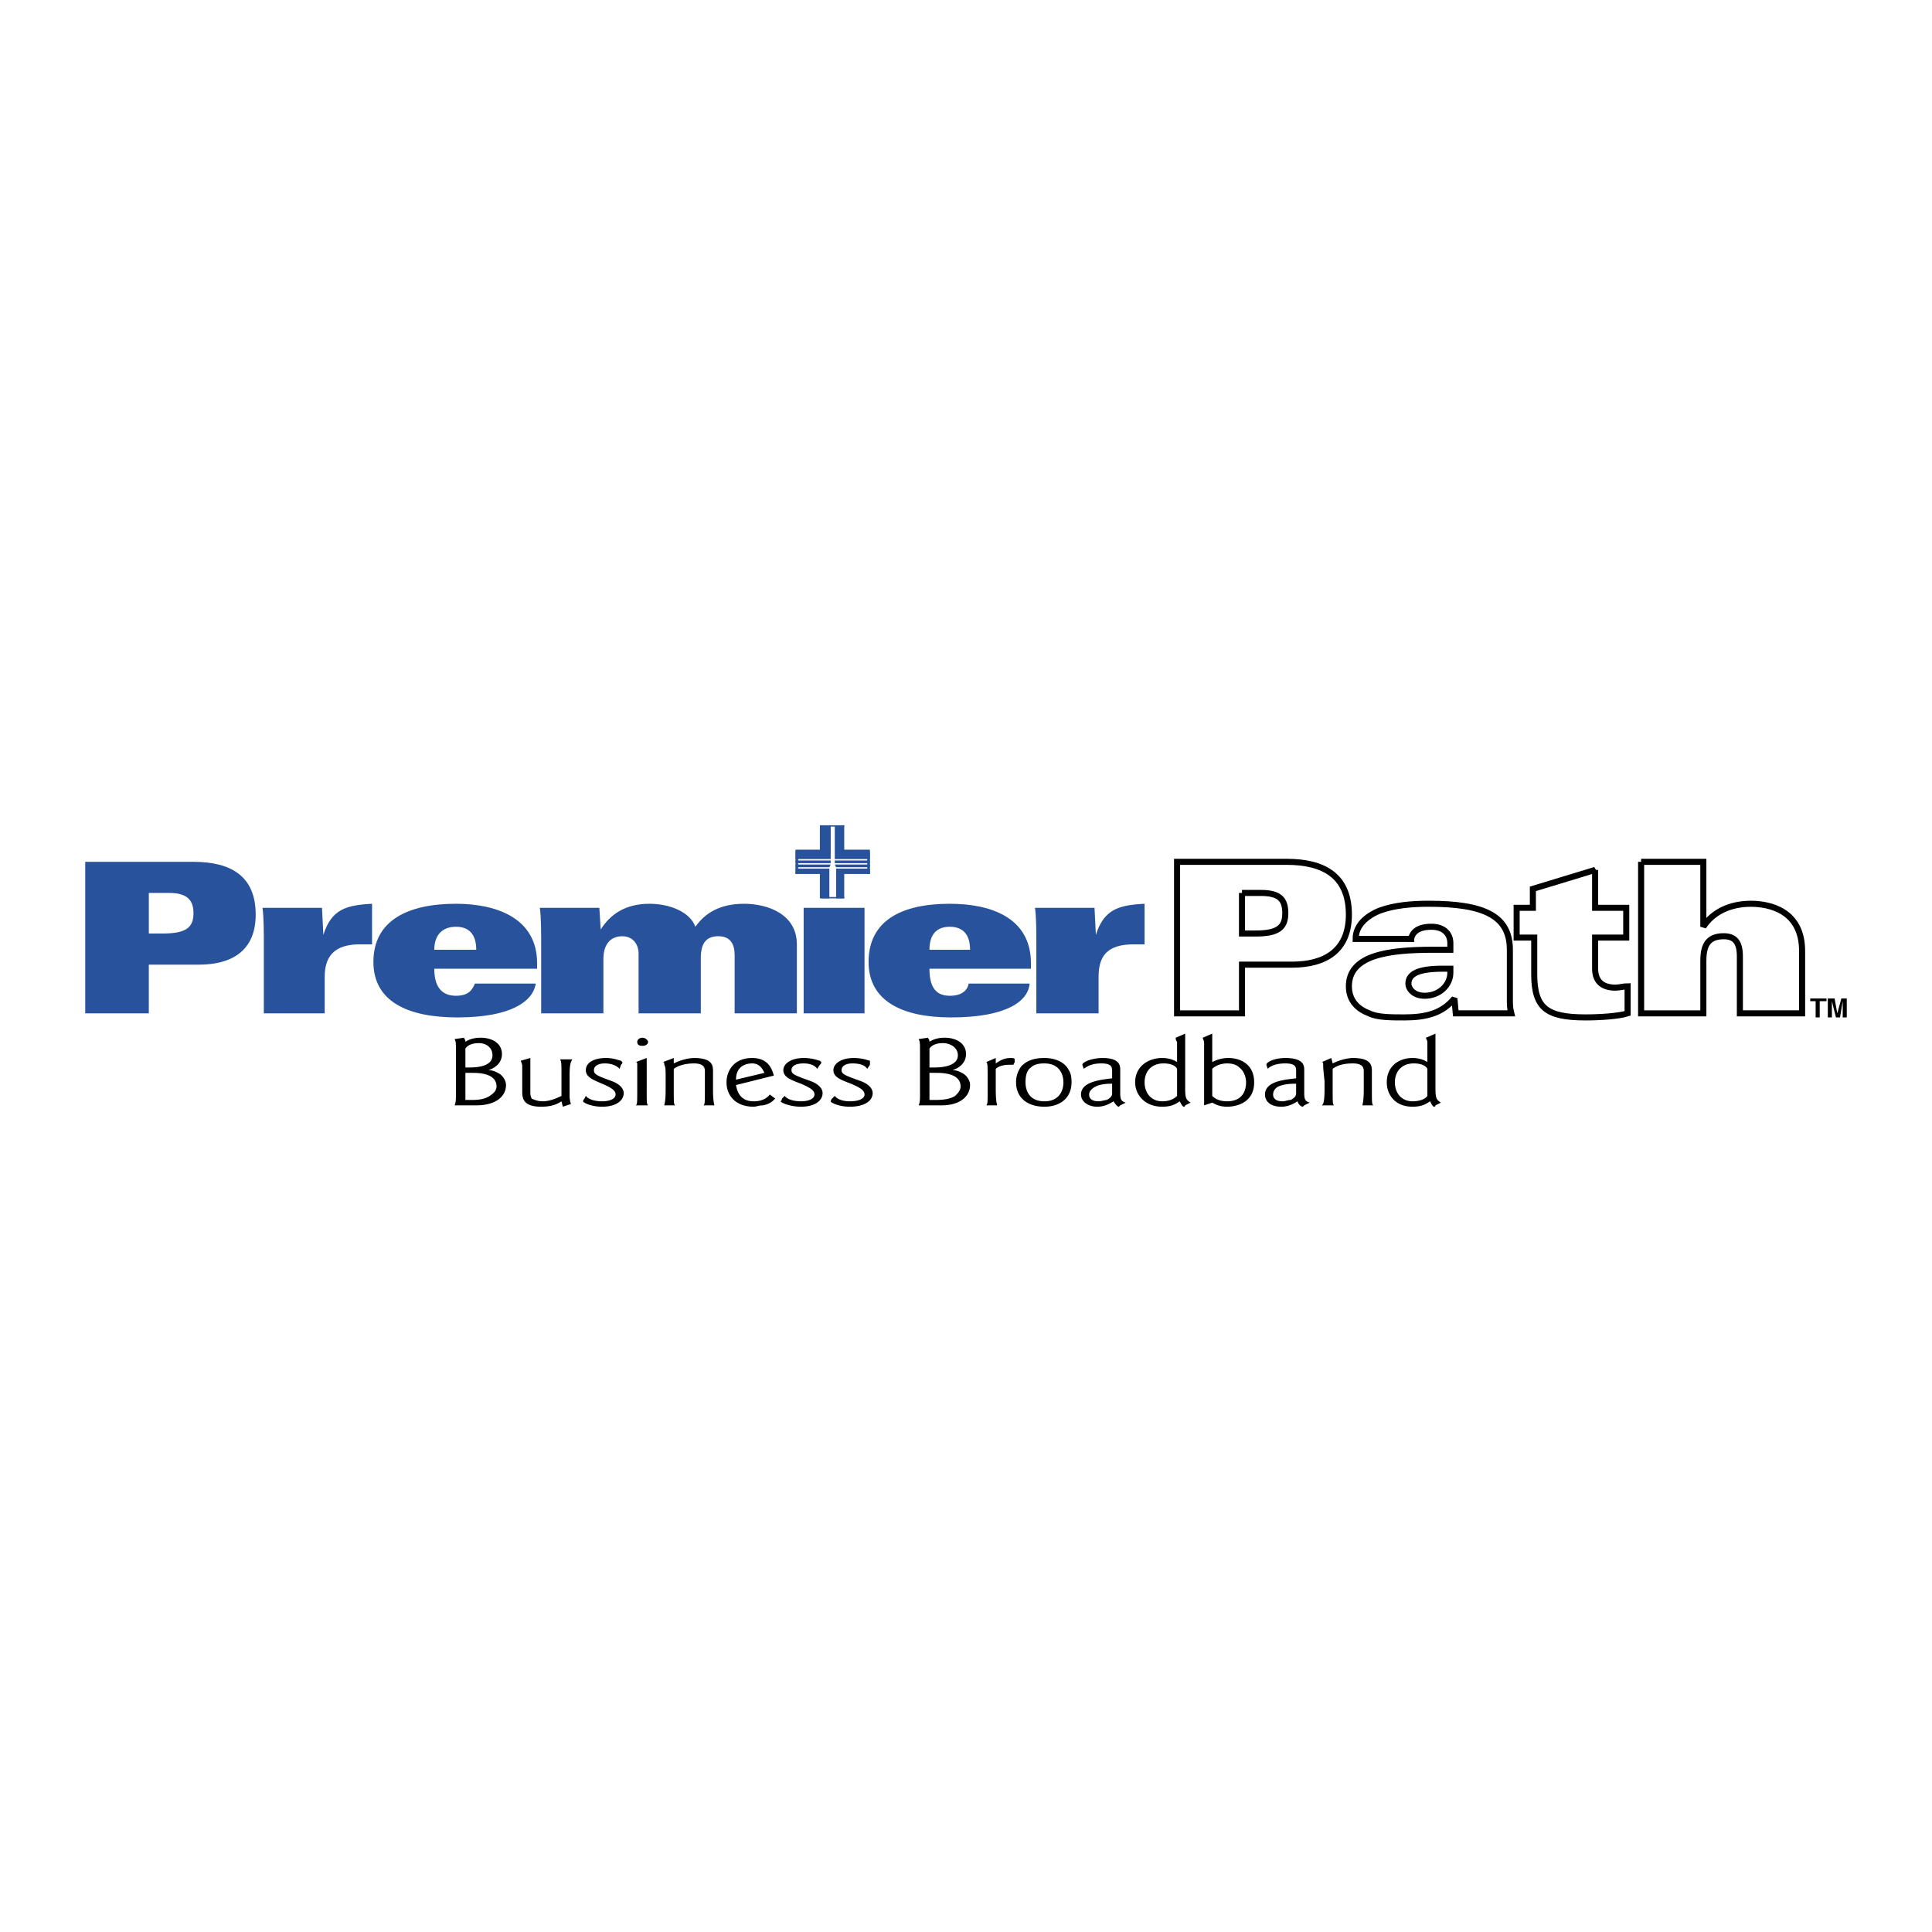 <svg xmlns="http://www.w3.org/2000/svg" width="2500" height="2500" viewBox="0 0 192.756 192.756"><g fill-rule="evenodd" clip-rule="evenodd"><path fill="#fff" d="M0 0h192.756v192.756H0V0z"/><path fill="#28539c" d="M81.935 89.629h2.294v-.135h-2.294v.135zM81.935 82.475h2.294v-.135h-2.294v.135zM79.37 87.199h.27v-2.294h-.27v2.294zM86.524 87.199h.27V85.04h-.27v2.159z"/><path fill="#28539c" d="M82.745 86.524l.135-.27h-3.51v.27h3.375zM79.37 86.119h3.51v-.27h-3.51v.27zM86.794 86.254h-3.509l.134.27h3.375v-.27zM83.285 82.34v3.374h3.509v-.944h-2.565v-2.43h-.944zM82.745 89.629v-2.97H79.37v.54h2.43v2.43h.945zM83.285 86.119h3.509v-.27h-3.509v.27zM83.419 86.659v2.97h.81v-2.43h2.565v-.54h-3.375zM82.88 85.714V82.34H81.8v2.43h-2.43v.944h3.51z"/><path d="M46.434 104.611c.27-.404.81-.539 1.35-.539.675 0 1.35.404 1.35 1.215 0 .945-1.08 1.215-2.294 1.215h-.405v-1.891h-.001zm-.945 4.59c0 .406 0 .811-.135 1.08h2.16c2.024 0 2.97-.945 2.97-2.025 0-.404-.27-.943-.81-1.215-.27-.135-.54-.27-.945-.27.405-.135 1.35-.539 1.35-1.619 0-.945-.81-1.619-2.159-1.619-.54 0-1.08.135-1.485.404 0-.27-.135-.27-.135-.404l-.945.135c.135.27.135.404.135 1.215v4.318h-.001zm.945-2.16h.675c.54 0 2.43 0 2.43 1.352 0 .404-.27.674-.675.943-.405.271-.944.406-1.755.406h-.675v-2.701zM56.018 109.877c-.405.27-.945.539-2.025.539-1.754 0-1.89-.809-1.89-1.484v-1.215-1.35c0-.27-.135-.404-.135-.541l.945-.27v3.24c0 .404 0 .539.135.811.27.135.675.27 1.08.27.675 0 1.35-.27 1.89-.541v-2.023c0-1.215 0-1.35-.135-1.621h1.215c-.135.271-.271.406-.271 1.621v1.889c0 .27 0 .541.135.945l-.81.27-.134-.54zM58.448 109.336c.405.541 1.485.541 1.62.541.81 0 1.35-.27 1.35-.676 0-.404-.405-.674-1.35-1.08-.945-.404-1.62-.674-1.62-1.35 0-.674.675-1.215 2.024-1.215.81 0 1.35.27 1.485.27l.135.137c0 .135 0 .135-.135.27l-.135.404c-.405-.404-.945-.539-1.485-.539-.675 0-1.08.27-1.08.674s.27.541 1.754 1.08c.405.135 1.215.541 1.215 1.215 0 .676-.675 1.35-2.159 1.35-1.08 0-1.89-.404-1.89-.539 0 0 0-.135.135-.27l.136-.272zM64.522 108.662c0 1.35 0 1.484.135 1.619h-1.214c.135-.135.135-.27.135-1.619v-.811-1.619c0-.135 0-.27-.135-.27l1.08-.406v3.106h-.001zm.135-4.724c0 .27-.27.404-.54.404-.404 0-.54-.135-.54-.404 0-.135.135-.404.54-.404.27-.001.54.269.54.404zM67.222 106.098c.81-.406 1.62-.541 2.025-.541 1.89 0 1.89.811 1.89 1.35v1.756c0 1.35.135 1.484.135 1.619h-1.08c.135-.135.135-.27.135-1.619v-1.756c0-.27 0-.809-1.08-.809-.675 0-1.485.135-2.025.539v2.025c0 1.35 0 1.484.135 1.619h-1.08c0-.135.135-.27.135-1.619v-.811c0-1.215 0-1.35-.135-1.619 0-.135 0-.27-.135-.27l1.08-.406v.542zM73.431 107.717c0-1.215.81-1.619 1.62-1.619s1.08.674 1.215.943l-2.835.676zm3.779-.405c-.135-.406-.405-1.756-2.16-1.756-1.89 0-2.565 1.35-2.565 2.43 0 1.35.945 2.43 2.7 2.43.27 0 .54-.135.945-.135.675-.135.945-.404 1.215-.674l-.54-.406c-.54.676-1.35.676-1.62.676-1.215 0-1.62-.811-1.754-1.621l3.779-.944zM78.29 109.336c.405.541 1.485.541 1.62.541.81 0 1.35-.27 1.35-.676 0-.404-.405-.674-1.35-1.08-1.08-.404-1.755-.674-1.755-1.35 0-.674.81-1.215 2.025-1.215.944 0 1.484.27 1.62.27l.135.137c0 .135 0 .135-.135.27l-.27.404c-.27-.404-.81-.539-1.35-.539-.81 0-1.215.27-1.215.674s.405.541 1.89 1.08c.405.135 1.215.541 1.215 1.215 0 .676-.675 1.35-2.16 1.35-1.08 0-2.025-.404-2.025-.539 0 0 .135-.135.135-.27l.27-.272zM83.285 109.336c.405.541 1.35.541 1.485.541.945 0 1.485-.27 1.485-.676 0-.404-.405-.674-1.35-1.08-1.08-.404-1.755-.674-1.755-1.35 0-.674.81-1.215 2.025-1.215.945 0 1.485.27 1.62.27V106.233l-.27.404c-.27-.404-.81-.539-1.484-.539s-1.08.27-1.08.674.405.541 1.89 1.08c.405.135 1.215.541 1.215 1.215 0 .676-.675 1.35-2.294 1.35-1.08 0-1.89-.404-1.89-.539 0 0 0-.135.135-.27l.268-.272zM92.733 104.611c.27-.404.81-.539 1.35-.539.675 0 1.484.404 1.484 1.215 0 .945-1.215 1.215-2.294 1.215h-.54v-1.891zm-.944 4.59c0 .406 0 .811-.135 1.08h2.295c1.889 0 2.834-.945 2.834-2.025 0-.404-.27-.943-.81-1.215-.27-.135-.54-.27-.945-.27.405-.135 1.35-.539 1.35-1.619 0-.945-.81-1.619-2.16-1.619-.54 0-1.08.135-1.485.404 0-.27-.135-.27-.135-.404l-.945.135c.135.27.135.404.135 1.215v4.318h.001zm.944-2.16h.675c.54 0 2.429 0 2.429 1.352 0 .404-.27.674-.54.943-.405.271-1.08.406-1.89.406h-.675v-2.701h.001zM99.348 106.098c.404-.271.811-.541 1.484-.541.135 0 .406 0 .406.135v.271l-.135.27h-.406c-.811 0-1.215.27-1.35.404v2.025c0 1.35.135 1.484.135 1.619h-1.08c.135-.135.135-.27.135-1.619v-.811c0-1.619 0-1.754-.135-1.889l.945-.406v.542h.001zM102.316 107.986c0-.674.137-1.215.541-1.484.404-.404 1.08-.404 1.35-.404 1.484 0 1.891 1.078 1.891 1.889s-.406 1.891-1.891 1.891c-1.619-.001-1.891-1.216-1.891-1.892zm1.891-2.429c-1.08 0-1.754.27-2.295.811a2.596 2.596 0 0 0-.539 1.619c0 1.484 1.08 2.43 2.834 2.43 1.484 0 2.699-.809 2.699-2.43 0-.27 0-.811-.27-1.215-.404-.809-1.349-1.215-2.429-1.215zM110.957 109.066c0 .135 0 .404-.541.676-.135 0-.539.135-.809.135-.811 0-.945-.406-.945-.676 0-.404.404-.674.674-.809.541-.271 1.35-.271 1.621-.271v.945zm-2.836-2.429c.541-.404 1.08-.539 1.756-.539 1.08 0 1.08.404 1.08.809v.676c-.945.135-3.105.27-3.105 1.619 0 .676.676 1.215 1.619 1.215.676 0 1.215-.27 1.621-.539.27.404.404.539.539.539l.135-.135.541-.27c-.406-.135-.541-.27-.541-.945v-2.295c0-.404 0-1.215-1.754-1.215-1.08 0-2.025.406-2.025.676l.134.404zM117.436 109.336c-.404.406-.945.541-1.484.541-1.08 0-1.756-.811-1.756-1.891s.676-1.889 1.891-1.889c.811 0 1.215.27 1.35.539v2.7h-.001zm1.349.676c-.404-.27-.539-.404-.539-1.35v-5.535l-.945.406c0 .135 0 .27.135.404v2.025c-.404-.271-.945-.406-1.484-.406-1.35 0-2.699.811-2.699 2.43 0 1.215.943 2.43 2.699 2.43.945 0 1.35-.27 1.754-.539.135.27.27.539.406.539 0 0 .135 0 .135-.135l.538-.269zM120.945 106.637c.27-.27.811-.539 1.484-.539.541 0 .945.135 1.215.404.539.404.676 1.08.676 1.484 0 .27 0 1.891-1.891 1.891-.945 0-1.35-.406-1.484-.541v-2.699zm0 3.375c.27.135.674.404 1.484.404.945 0 2.699-.404 2.699-2.43 0-1.889-1.484-2.43-2.564-2.43-.809 0-1.35.27-1.619.406v-2.836l-.945.407c0 .135.135.27.135.539v6.209l.81-.269zM129.314 109.066c0 .135 0 .404-.541.676-.27 0-.539.135-.809.135-.811 0-.945-.406-.945-.676 0-.404.27-.674.539-.809.676-.271 1.35-.271 1.756-.271v.945zm-2.835-2.429c.406-.404 1.08-.539 1.756-.539 1.08 0 1.08.404 1.08.809v.676c-1.08.135-3.105.27-3.105 1.619 0 .676.541 1.215 1.619 1.215.676 0 1.217-.27 1.621-.539.135.404.404.539.539.539l.135-.135.541-.27c-.404-.135-.541-.27-.541-.945v-2.295c0-.404 0-1.215-1.889-1.215-1.08 0-1.891.406-1.891.676l.135.404zM132.959 106.098c.809-.406 1.619-.541 2.023-.541 1.891 0 1.891.811 1.891 1.35v1.756c0 1.35 0 1.484.135 1.619h-1.08c0-.135.135-.27.135-1.619v-1.756c0-.27 0-.809-1.08-.809-.809 0-1.484.135-2.023.539v2.025c0 1.35 0 1.484.135 1.619h-1.215c.135-.135.27-.27.27-1.619v-.811c-.135-1.215-.135-1.35-.135-1.619 0-.135 0-.27-.135-.27l.945-.406.134.542zM142.408 109.336c-.271.406-.945.541-1.486.541-1.08 0-1.754-.811-1.754-1.891s.674-1.889 1.889-1.889c.811 0 1.215.27 1.352.539v2.7h-.001zm1.35.676c-.406-.27-.541-.404-.541-1.35v-5.535l-.945.406c0 .135.137.27.137.404v2.025c-.406-.271-.945-.406-1.486-.406-1.35 0-2.564.811-2.564 2.43 0 1.215.811 2.43 2.564 2.43.945 0 1.35-.27 1.756-.539.135.27.27.539.404.539 0 0 .135 0 .135-.135l.54-.269z"/><path d="M14.848 89.089h2.025c1.754 0 2.43.675 2.43 2.024 0 1.485-.81 2.024-3.104 2.024h-1.35v-4.048h-.001zm-6.344 12.015h6.344v-4.86h4.994c3.24 0 5.669-1.35 5.669-4.995 0-3.915-2.565-5.264-6.209-5.264H8.504v15.119zM26.322 94.488c0-1.62 0-2.97-.135-3.915h5.939l.135 2.7c.81-2.565 2.294-2.97 4.859-3.105v4.049h-1.215c-2.565 0-3.51 1.215-3.51 3.241v3.645h-6.074v-6.615h.001zM43.33 94.758c0-1.484.81-2.295 2.16-2.295s2.025.811 2.025 2.295H43.33zm10.258 1.89v-.541c0-4.589-4.185-5.938-8.099-5.938-4.724 0-8.234 1.62-8.234 5.804 0 3.916 3.375 5.535 8.369 5.535 5.399 0 7.559-1.619 7.829-3.375h-6.074c-.271.676-.675 1.215-1.89 1.215-1.35 0-2.16-.811-2.16-2.699h10.259v-.001zM53.993 94.624c0-1.62 0-3.105-.135-4.05h5.939l.135 2.16c.945-1.485 2.43-2.565 4.859-2.565 2.025 0 4.049.81 4.589 2.294.945-1.35 2.43-2.294 4.859-2.294s5.265 1.08 5.265 4.049v6.885h-6.209v-5.805c0-1.08-.405-1.89-1.62-1.89-1.08 0-1.755.54-1.755 2.16v5.535h-6.209v-5.94c0-1.08-.675-1.754-1.62-1.754-1.08 0-1.89.675-1.89 2.294v5.4h-6.209v-6.479h.001zM80.18 90.574h6.074v10.53H80.18v-10.53zM92.733 94.758c0-1.484.675-2.295 2.025-2.295s2.025.811 2.025 2.295h-4.05zm10.124 1.89v-.541c0-4.589-4.049-5.938-8.099-5.938-4.725 0-8.099 1.62-8.099 5.804 0 3.916 3.375 5.535 8.234 5.535 5.535 0 7.695-1.619 7.83-3.375h-6.075c-.135.676-.675 1.215-1.89 1.215-1.35 0-2.025-.811-2.025-2.699h10.124v-.001zM103.396 94.488c0-1.62 0-2.97-.135-3.915h5.939l.135 2.7c.811-2.565 2.295-2.97 4.859-3.105v4.049h-1.08c-2.699 0-3.508 1.215-3.508 3.241v3.645h-6.211v-6.615h.001z" fill="#28539c"/><path d="M123.914 89.089h1.891c1.889 0 2.43.675 2.43 2.024 0 1.485-.811 2.024-2.971 2.024h-1.35v-4.048zm-6.478 12.015h6.479v-4.86h4.994c3.24 0 5.67-1.35 5.67-4.995 0-3.915-2.564-5.264-6.209-5.264h-10.934v15.119zM144.701 96.648v.404c0 1.215-1.078 2.295-2.564 2.295-1.08 0-1.619-.676-1.619-1.215 0-.945.945-1.484 3.375-1.484h.808zm-3.914-2.97c.135-.675.676-1.215 2.025-1.215s1.889.811 1.889 1.62v.675h-1.754c-4.455 0-8.369.54-8.369 3.644 0 1.486.945 2.295 2.025 2.701.809.404 2.16.404 3.51.404 2.158 0 3.779-.404 4.994-1.891l.135 1.486h5.535c-.137-.541-.137-.945-.137-1.352v-4.994c0-3.375-2.564-4.589-8.098-4.589-1.621 0-3.375.135-4.859.675-1.352.54-2.43 1.485-2.43 2.834h5.534v.002zM159.145 86.794v3.779h3.105v2.97h-3.105v3.105c0 1.215.676 1.889 2.025 1.889.404 0 .811-.135 1.215-.135v2.701c-.811.27-2.699.404-4.184.404-3.916 0-5.131-.945-5.131-4.32v-3.644h-1.754v-2.97h1.619v-1.89l6.21-1.889zM163.734 85.984h6.209v6.479c.945-1.485 2.701-2.294 4.725-2.294 1.891 0 5.129.675 5.129 4.724v6.21h-6.209v-5.67c0-1.484-.539-2.024-1.619-2.024-1.484 0-2.025.81-2.025 2.43v5.265h-6.209v-15.12h-.001z" fill="#fff" stroke="#000" stroke-width=".605" stroke-miterlimit="2.613"/><path d="M181.553 101.508h-.405v-1.619h-.541v-.272h1.62v.272h-.674v1.619zM184.252 101.508h-.404v-1.619l-.27 1.619h-.406l-.404-1.619v1.619h-.407v-1.891h.676l.27 1.487.406-1.487h.539v1.891z"/></g></svg>